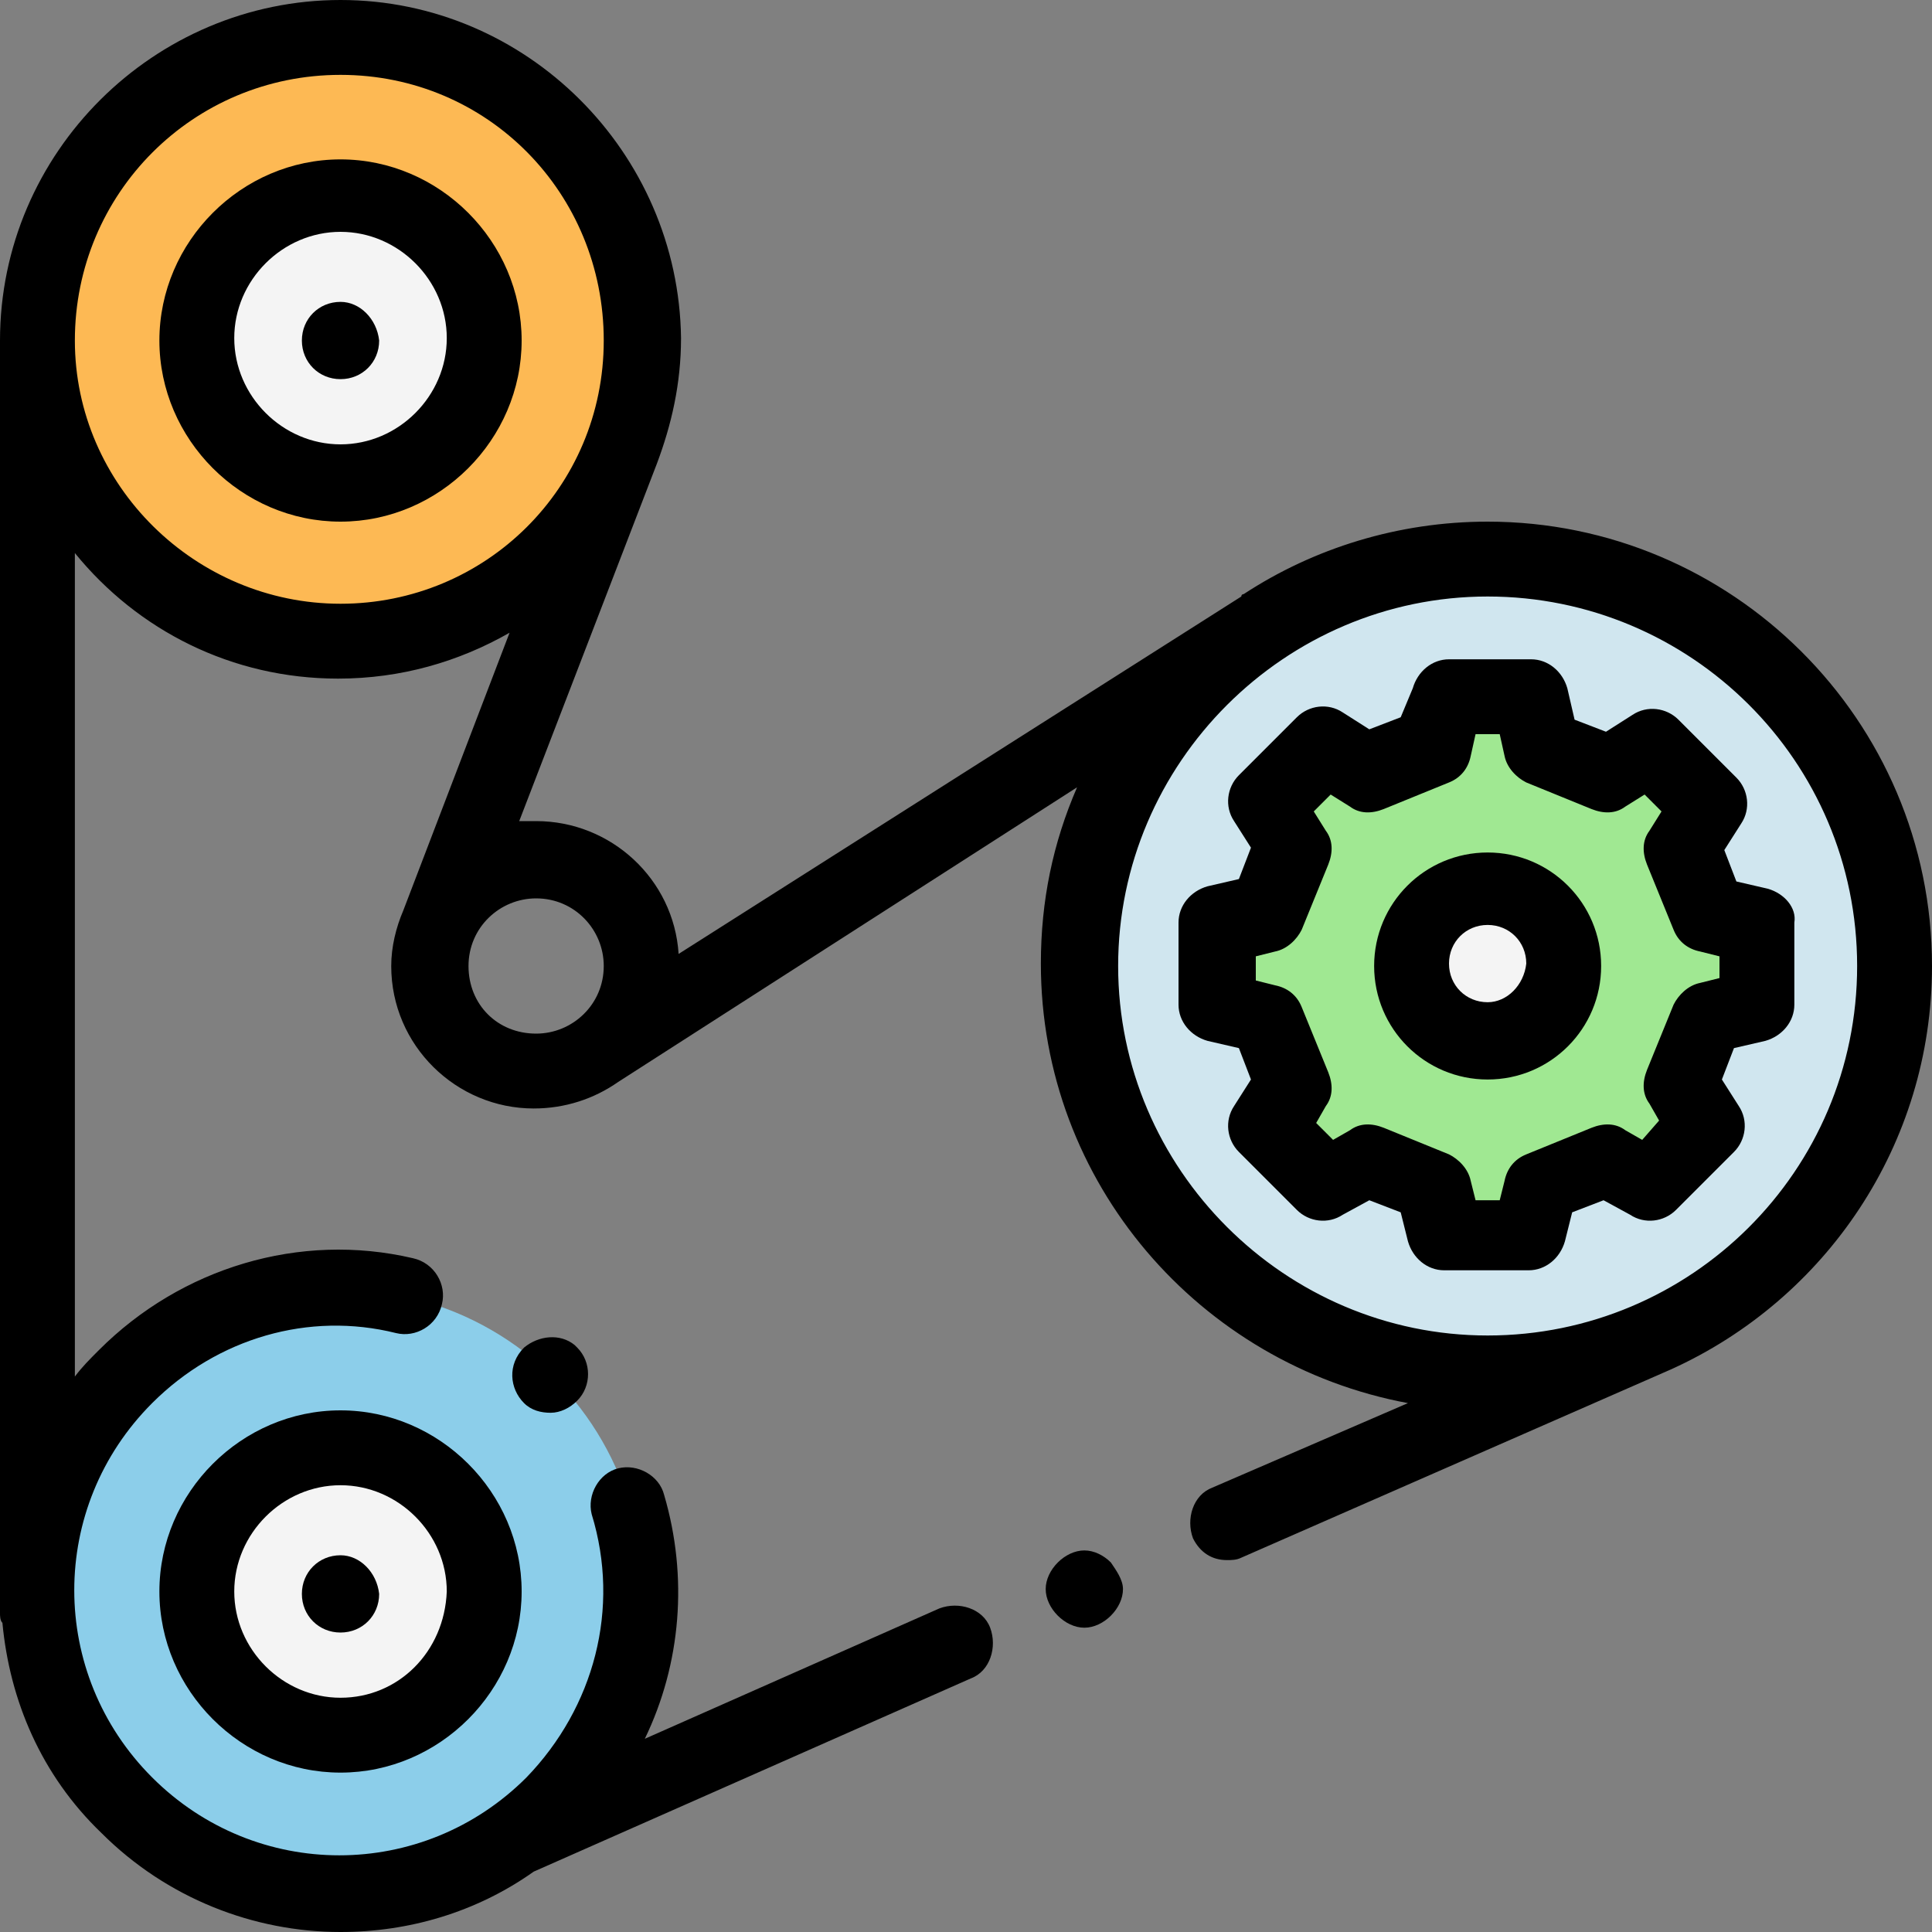 <?xml version="1.0" encoding="UTF-8"?> <!-- Generator: Adobe Illustrator 22.0.1, SVG Export Plug-In . SVG Version: 6.00 Build 0) --> <svg xmlns="http://www.w3.org/2000/svg" xmlns:xlink="http://www.w3.org/1999/xlink" version="1.1" id="Livello_1" x="0px" y="0px" viewBox="0 0 80 80" style="enable-background:new 0 0 80 80;" xml:space="preserve"><rect x="0" y="0" width="80" height="80" fill="#808080" stroke="none"/> <style type="text/css"> .st0{fill:none;} .st1{fill:#D0E6EF;} .st2{fill:#A0E892;} .st3{fill:#F4F4F4;} .st4{fill:#8CCEEA;} .st5{fill:#FDB954;} </style> <rect class="st0" width="80" height="80"></rect> <g id="Elements"> <g id="Company-_x2F_-section02-_x2F_-cards_x23_05" transform="translate(-1082, -362)"> <g id="Group-3" transform="translate(969, 362)"> <g id="belt-3" transform="translate(113, 0)"> <circle id="Oval" class="st1" cx="61.6" cy="40" r="16.9"></circle> <polygon id="Shape" class="st2" points="63.3,51.2 63.8,49.3 66.5,48.1 68.3,49.2 70.7,46.7 69.7,45 70.8,42.2 72.8,41.7 72.8,38.3 70.8,37.8 69.7,35.1 70.7,33.3 68.3,30.8 66.5,31.9 63.8,30.8 63.3,28.7 59.9,28.7 59.3,30.8 56.6,31.9 54.8,30.8 52.4,33.3 53.5,35.1 52.3,37.8 50.3,38.3 50.3,41.7 52.3,42.2 53.5,45 52.4,46.7 54.9,49.2 56.6,48.1 59.3,49.3 59.8,51.2 "></polygon> <circle id="Oval_1_" class="st3" cx="61.6" cy="40" r="3.1"></circle> <circle id="Oval_2_" class="st4" cx="14.1" cy="65.9" r="12.5"></circle> <circle id="Oval_3_" class="st3" cx="14.1" cy="65.9" r="5.9"></circle> <circle id="Oval_4_" class="st5" cx="14.1" cy="14.2" r="12.5"></circle> <circle id="Oval_5_" class="st3" cx="14.1" cy="14.2" r="5.9"></circle> <path id="Shape_1_" d="M73.2,36.8l-1.3-0.3l-0.5-1.3l0.7-1.1c0.4-0.6,0.3-1.4-0.2-1.9l-2.4-2.4c-0.5-0.5-1.3-0.6-1.9-0.2 l-1.1,0.7l-1.3-0.5l-0.3-1.3c-0.2-0.7-0.8-1.2-1.5-1.2h-3.4c-0.7,0-1.3,0.5-1.5,1.2L58,29.7l-1.3,0.5l-1.1-0.7 c-0.6-0.4-1.4-0.3-1.9,0.2l-2.4,2.4c-0.5,0.5-0.6,1.3-0.2,1.9l0.7,1.1l-0.5,1.3l-1.3,0.3c-0.7,0.2-1.2,0.8-1.2,1.5l0,3.4 c0,0.7,0.5,1.3,1.2,1.5l1.3,0.3l0.5,1.3l-0.7,1.1c-0.4,0.6-0.3,1.4,0.2,1.9l2.4,2.4c0.5,0.5,1.3,0.6,1.9,0.2l1.1-0.6l1.3,0.5 l0.3,1.2c0.2,0.7,0.8,1.2,1.5,1.2h3.5c0.7,0,1.3-0.5,1.5-1.2l0.3-1.2l1.3-0.5l1.1,0.6c0.6,0.4,1.4,0.3,1.9-0.2l2.4-2.4 c0.5-0.5,0.6-1.3,0.2-1.9l-0.7-1.1l0.5-1.3l1.3-0.3c0.7-0.2,1.2-0.8,1.2-1.5l0-3.4C74.4,37.6,73.9,37,73.2,36.8z M71.2,40.5 l-0.8,0.2c-0.5,0.1-0.9,0.5-1.1,0.9l-1.1,2.7c-0.2,0.5-0.2,1,0.1,1.4l0.4,0.7L68,47.2l-0.7-0.4c-0.4-0.3-0.9-0.3-1.4-0.1 l-2.7,1.1c-0.5,0.2-0.8,0.6-0.9,1.1l-0.2,0.8h-1l-0.2-0.8c-0.1-0.5-0.5-0.9-0.9-1.1l-2.7-1.1c-0.5-0.2-1-0.2-1.4,0.1l-0.7,0.4 l-0.7-0.7l0.4-0.7c0.3-0.4,0.3-0.9,0.1-1.4l-1.1-2.7c-0.2-0.5-0.6-0.8-1.1-0.9l-0.8-0.2l0-1l0.8-0.2c0.5-0.1,0.9-0.5,1.1-0.9 l1.1-2.7c0.2-0.5,0.2-1-0.1-1.4l-0.5-0.8l0.7-0.7l0.8,0.5c0.4,0.3,0.9,0.3,1.4,0.1l2.7-1.1c0.5-0.2,0.8-0.6,0.9-1.1l0.2-0.9h1 l0.2,0.9c0.1,0.5,0.5,0.9,0.9,1.1l2.7,1.1c0.5,0.2,1,0.2,1.4-0.1l0.8-0.5l0.7,0.7l-0.5,0.8c-0.3,0.4-0.3,0.9-0.1,1.4l1.1,2.7 c0.2,0.5,0.6,0.8,1.1,0.9l0.8,0.2L71.2,40.5z"></path> <path id="Shape_2_" d="M80,40c0-10.2-8.3-18.4-18.4-18.4c-3.7,0-7.2,1.1-10.1,3c0,0-0.1,0-0.1,0.1L28.1,39.5 c-0.2-3.1-2.8-5.5-5.9-5.5c-0.3,0-0.5,0-0.7,0l5.7-14.8c0,0,0,0,0,0c0.6-1.6,1-3.3,1-5.2C28.1,6.3,21.8,0,14.1,0S0,6.3,0,14.1 v52.7c0,0.1,0,0.3,0.1,0.4c0.3,3.2,1.6,6.3,4.1,8.7c2.7,2.7,6.3,4.1,9.9,4.1c2.8,0,5.6-0.8,8-2.5l18.1-8 c0.8-0.3,1.1-1.3,0.8-2.1c-0.3-0.8-1.3-1.1-2.1-0.8L26.7,72c1.5-3.1,1.8-6.7,0.8-10.1c-0.2-0.8-1.1-1.3-1.9-1.1 c-0.8,0.2-1.3,1.1-1.1,1.9c1.2,3.9,0.1,8-2.7,10.9c-4.3,4.3-11.2,4.3-15.5,0c-4.3-4.3-4.3-11.2,0-15.5c2.7-2.7,6.5-3.8,10.1-2.9 c0.8,0.2,1.7-0.3,1.9-1.2c0.2-0.8-0.3-1.7-1.2-1.9c-4.7-1.1-9.6,0.4-13,3.8c-0.4,0.4-0.7,0.7-1,1.1V22.9 c2.6,3.2,6.5,5.2,10.9,5.2c2.6,0,5-0.7,7.1-1.9l-4.4,11.5c-0.3,0.7-0.5,1.5-0.5,2.3c0,3.3,2.7,5.9,5.9,5.9 c1.3,0,2.5-0.4,3.5-1.1c0,0,0,0,0,0l19-12.2c-1,2.3-1.5,4.7-1.5,7.3c0,9.1,6.6,16.6,15.2,18.2l-8.1,3.5 c-0.8,0.3-1.1,1.3-0.8,2.1c0.3,0.6,0.8,0.9,1.4,0.9c0.2,0,0.4,0,0.6-0.1c0,0,17.8-7.8,17.8-7.8C75.6,53.8,80,47.4,80,40z M3.1,14.1C3.1,8,8,3.1,14.1,3.1S25,8,25,14.1S20.1,25,14.1,25S3.1,20.1,3.1,14.1z M19.4,40c0-1.6,1.3-2.8,2.8-2.8 c1.6,0,2.8,1.3,2.8,2.8c0,1.6-1.3,2.8-2.8,2.8C20.6,42.8,19.4,41.6,19.4,40z M61.6,55.3c-8.4,0-15.3-6.9-15.3-15.3 s6.9-15.3,15.3-15.3S76.9,31.5,76.9,40S70,55.3,61.6,55.3z"></path> <path id="Shape_3_" d="M61.6,35.3c-2.6,0-4.7,2.1-4.7,4.7c0,2.6,2.1,4.7,4.7,4.7c2.6,0,4.7-2.1,4.7-4.7 C66.3,37.4,64.2,35.3,61.6,35.3z M61.6,41.5c-0.9,0-1.6-0.7-1.6-1.6c0-0.9,0.7-1.6,1.6-1.6c0.9,0,1.6,0.7,1.6,1.6 C63.1,40.8,62.4,41.5,61.6,41.5z"></path> <path id="Shape_4_" d="M44.9,64.2c-0.4,0-0.8,0.2-1.1,0.5c-0.3,0.3-0.5,0.7-0.5,1.1c0,0.4,0.2,0.8,0.5,1.1 c0.3,0.3,0.7,0.5,1.1,0.5c0.4,0,0.8-0.2,1.1-0.5c0.3-0.3,0.5-0.7,0.5-1.1S46.2,65,46,64.7C45.7,64.4,45.3,64.2,44.9,64.2z"></path> <path id="Shape_5_" d="M21.7,58.1c0.3,0.3,0.7,0.4,1.1,0.4c0.4,0,0.8-0.2,1.1-0.5c0.6-0.6,0.6-1.6,0-2.2l0,0c0,0,0,0,0,0 c0,0-0.1-0.1-0.1-0.1c-0.6-0.5-1.5-0.4-2.1,0.1C21,56.5,21.1,57.5,21.7,58.1C21.7,58.1,21.7,58.1,21.7,58.1z"></path> <path id="Shape_6_" d="M14.1,58.4c-4.1,0-7.5,3.4-7.5,7.5s3.4,7.5,7.5,7.5s7.5-3.4,7.5-7.5S18.2,58.4,14.1,58.4z M14.1,70.3 c-2.4,0-4.4-2-4.4-4.4c0-2.4,2-4.4,4.4-4.4s4.4,2,4.4,4.4C18.4,68.4,16.5,70.3,14.1,70.3z"></path> <path id="Shape_7_" d="M14.1,64.4L14.1,64.4c-0.9,0-1.6,0.7-1.6,1.6s0.7,1.6,1.6,1.6h0c0.9,0,1.6-0.7,1.6-1.6 C15.6,65.1,14.9,64.4,14.1,64.4z"></path> <path id="Shape_8_" d="M14.1,6.6c-4.1,0-7.5,3.4-7.5,7.5s3.4,7.5,7.5,7.5s7.5-3.4,7.5-7.5S18.2,6.6,14.1,6.6z M14.1,18.4 c-2.4,0-4.4-2-4.4-4.4s2-4.4,4.4-4.4s4.4,2,4.4,4.4S16.5,18.4,14.1,18.4z"></path> <path id="Shape_9_" d="M14.1,12.5L14.1,12.5c-0.9,0-1.6,0.7-1.6,1.6c0,0.9,0.7,1.6,1.6,1.6h0c0.9,0,1.6-0.7,1.6-1.6 C15.6,13.2,14.9,12.5,14.1,12.5z"></path> </g> </g> </g> </g> </svg> 